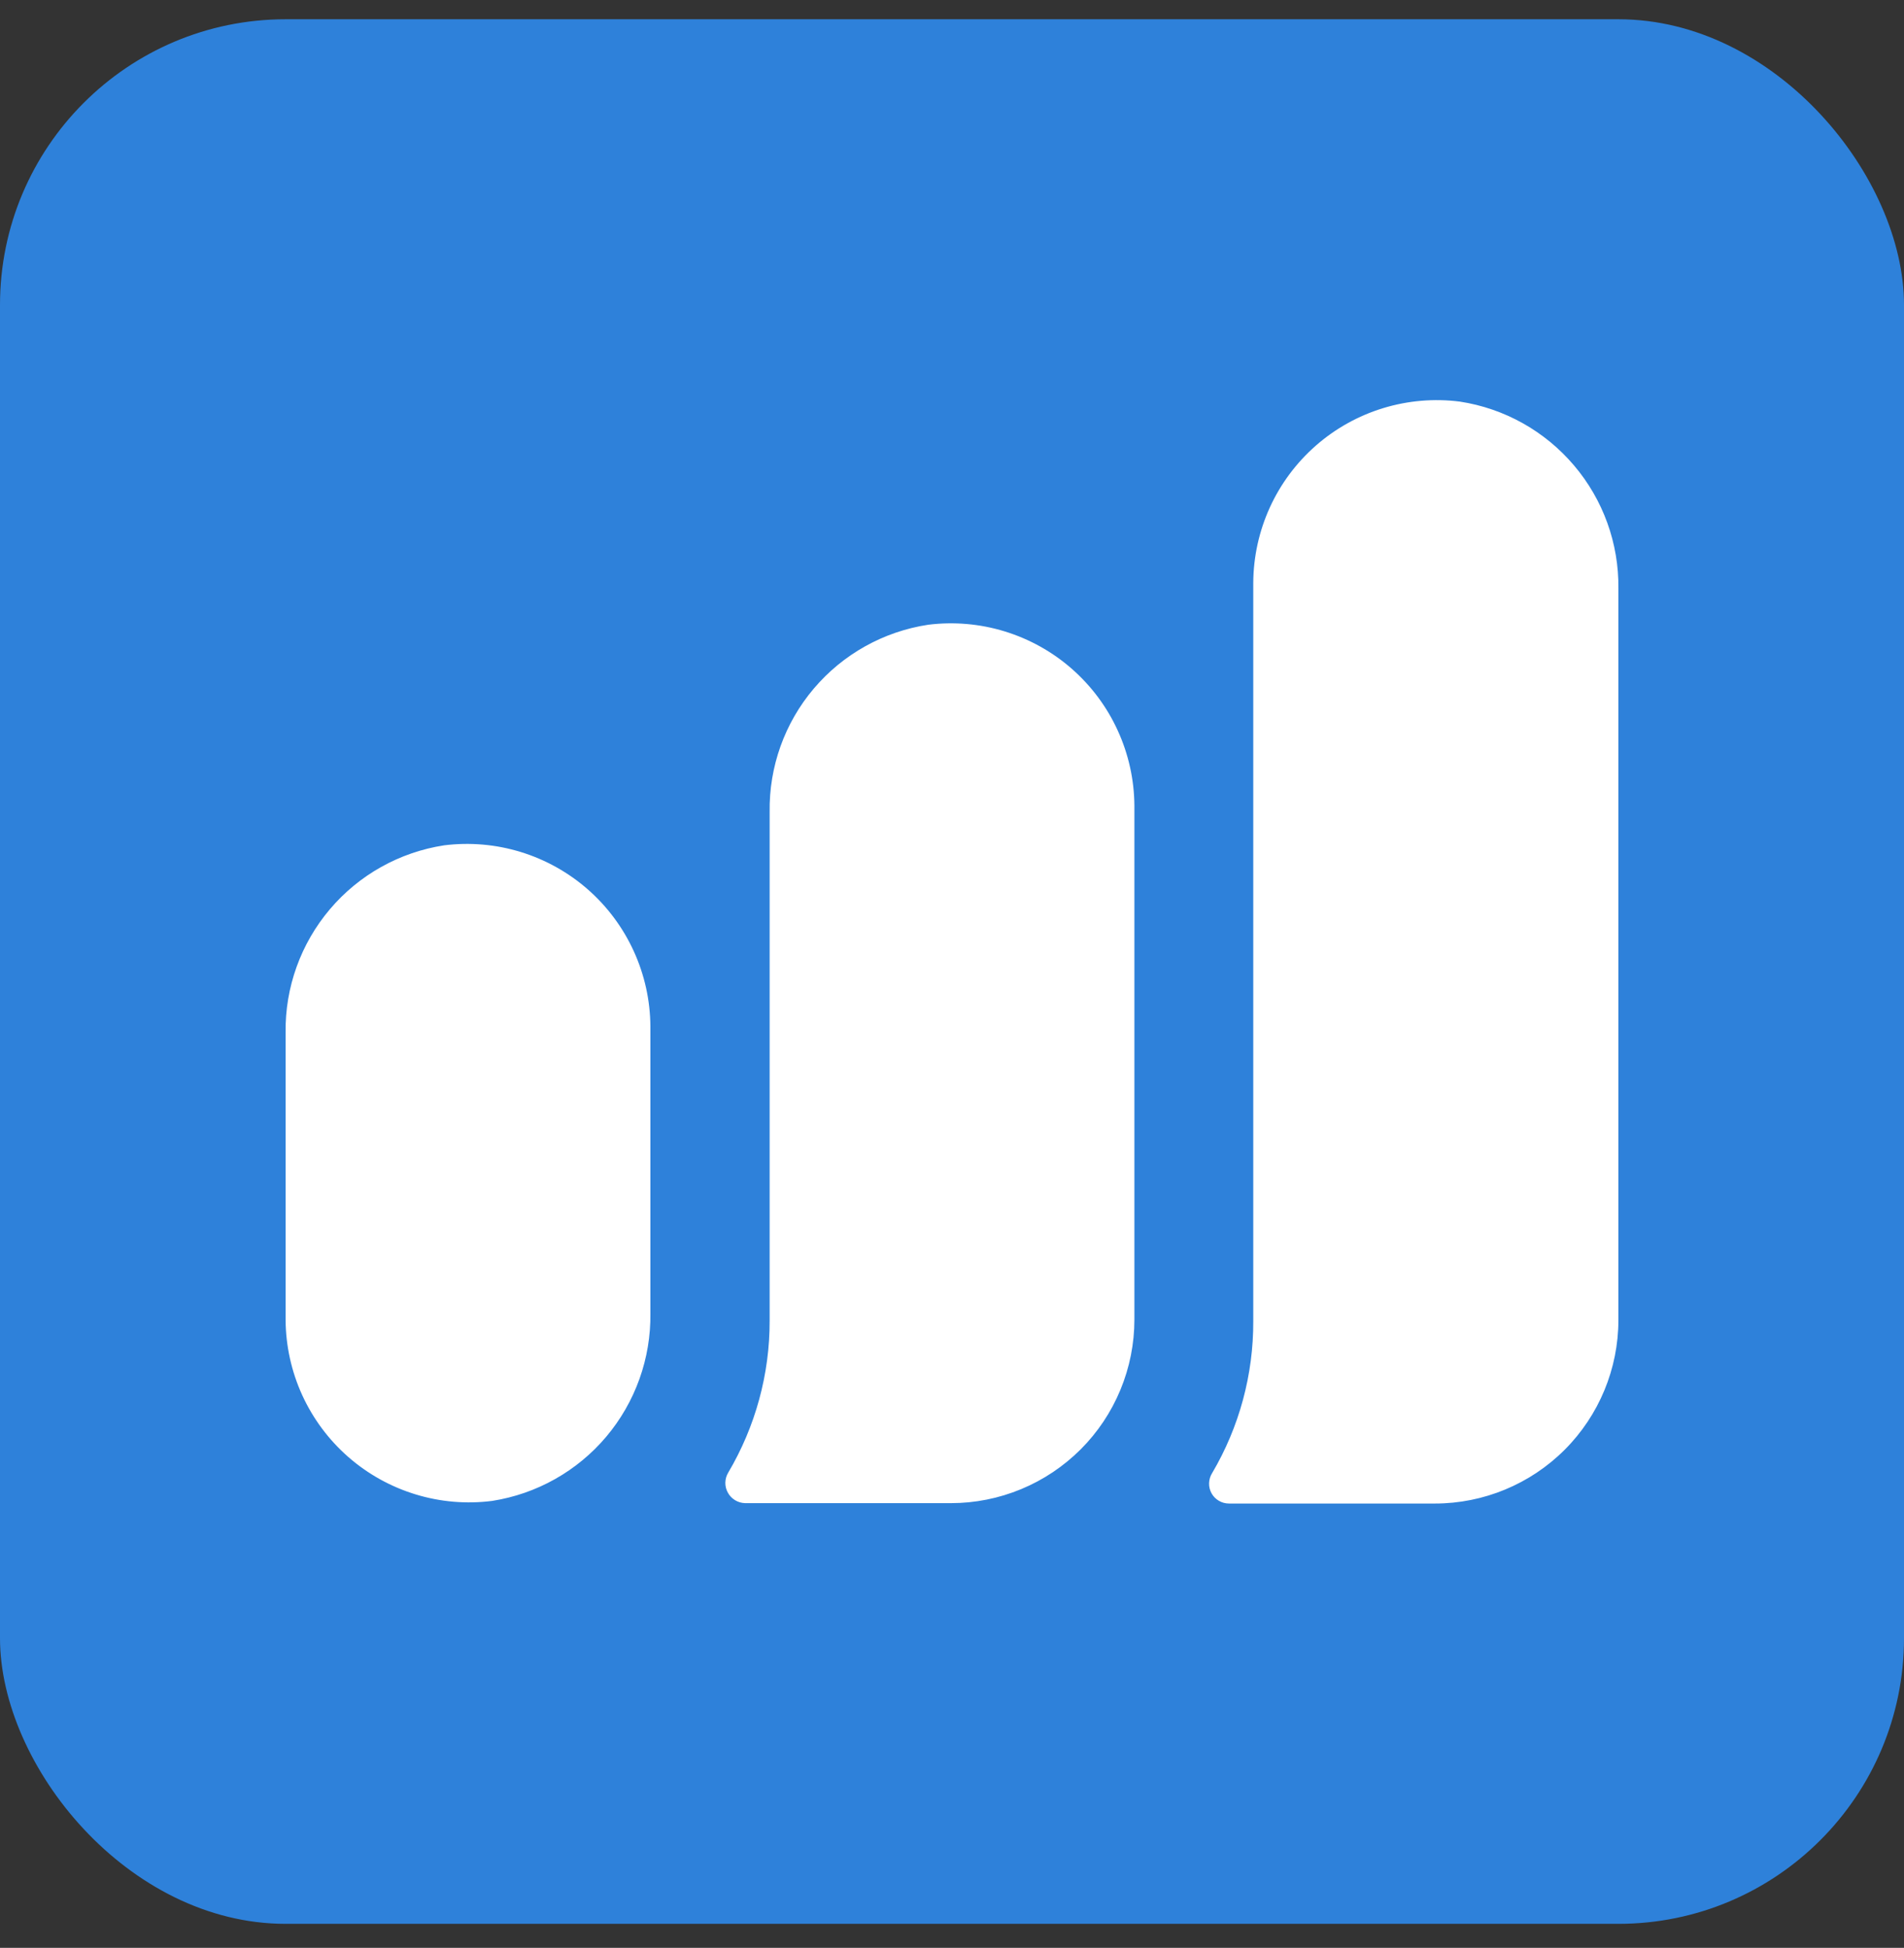 <?xml version="1.0" encoding="UTF-8"?> <svg xmlns="http://www.w3.org/2000/svg" width="44" height="45" viewBox="0 0 44 45" fill="none"><rect x="0" y="0" width="44" height="45" fill="#333333" stroke="none"/><rect y="0.445" width="44" height="44" rx="6.6" fill="#2E81DA"></rect><path fill-rule="evenodd" clip-rule="evenodd" d="M37.4 13.594V30.495C37.4 31.619 36.953 32.698 36.158 33.493C35.363 34.288 34.284 34.735 33.16 34.735H28.402C28.32 34.735 28.239 34.714 28.168 34.672C28.097 34.631 28.038 34.571 27.998 34.499C27.958 34.427 27.938 34.345 27.941 34.263C27.944 34.181 27.968 34.1 28.012 34.031C28.639 32.967 28.967 31.755 28.962 30.52V13.459C28.966 12.859 29.097 12.267 29.346 11.721C29.595 11.176 29.958 10.689 30.409 10.294C30.86 9.899 31.39 9.604 31.963 9.429C32.537 9.254 33.141 9.202 33.736 9.278C34.765 9.435 35.701 9.959 36.374 10.752C37.048 11.545 37.412 12.554 37.4 13.594ZM26.215 18.614V30.486C26.215 31.042 26.105 31.594 25.892 32.108C25.679 32.623 25.367 33.09 24.973 33.484C24.579 33.877 24.112 34.19 23.597 34.403C23.083 34.616 22.532 34.726 21.975 34.726H17.218C17.136 34.724 17.057 34.7 16.987 34.658C16.918 34.616 16.86 34.557 16.821 34.485C16.781 34.414 16.761 34.334 16.762 34.253C16.764 34.171 16.786 34.092 16.828 34.022C17.457 32.959 17.789 31.746 17.786 30.511V18.758C17.77 17.716 18.132 16.703 18.806 15.908C19.48 15.113 20.419 14.589 21.449 14.433C22.043 14.359 22.647 14.411 23.219 14.587C23.792 14.763 24.321 15.058 24.771 15.453C25.221 15.848 25.583 16.334 25.831 16.879C26.08 17.423 26.211 18.015 26.215 18.614ZM15.03 30.341V23.71C15.026 23.111 14.895 22.52 14.646 21.975C14.397 21.43 14.036 20.944 13.586 20.549C13.135 20.154 12.607 19.859 12.034 19.683C11.461 19.507 10.858 19.455 10.264 19.529C9.234 19.687 8.296 20.211 7.623 21.006C6.95 21.801 6.586 22.812 6.6 23.854V30.494C6.604 31.093 6.735 31.686 6.984 32.231C7.234 32.777 7.596 33.263 8.047 33.658C8.498 34.053 9.028 34.348 9.602 34.523C10.175 34.699 10.78 34.75 11.375 34.674C12.403 34.513 13.34 33.986 14.011 33.19C14.682 32.394 15.044 31.382 15.03 30.341Z" fill="white"></path></svg> 